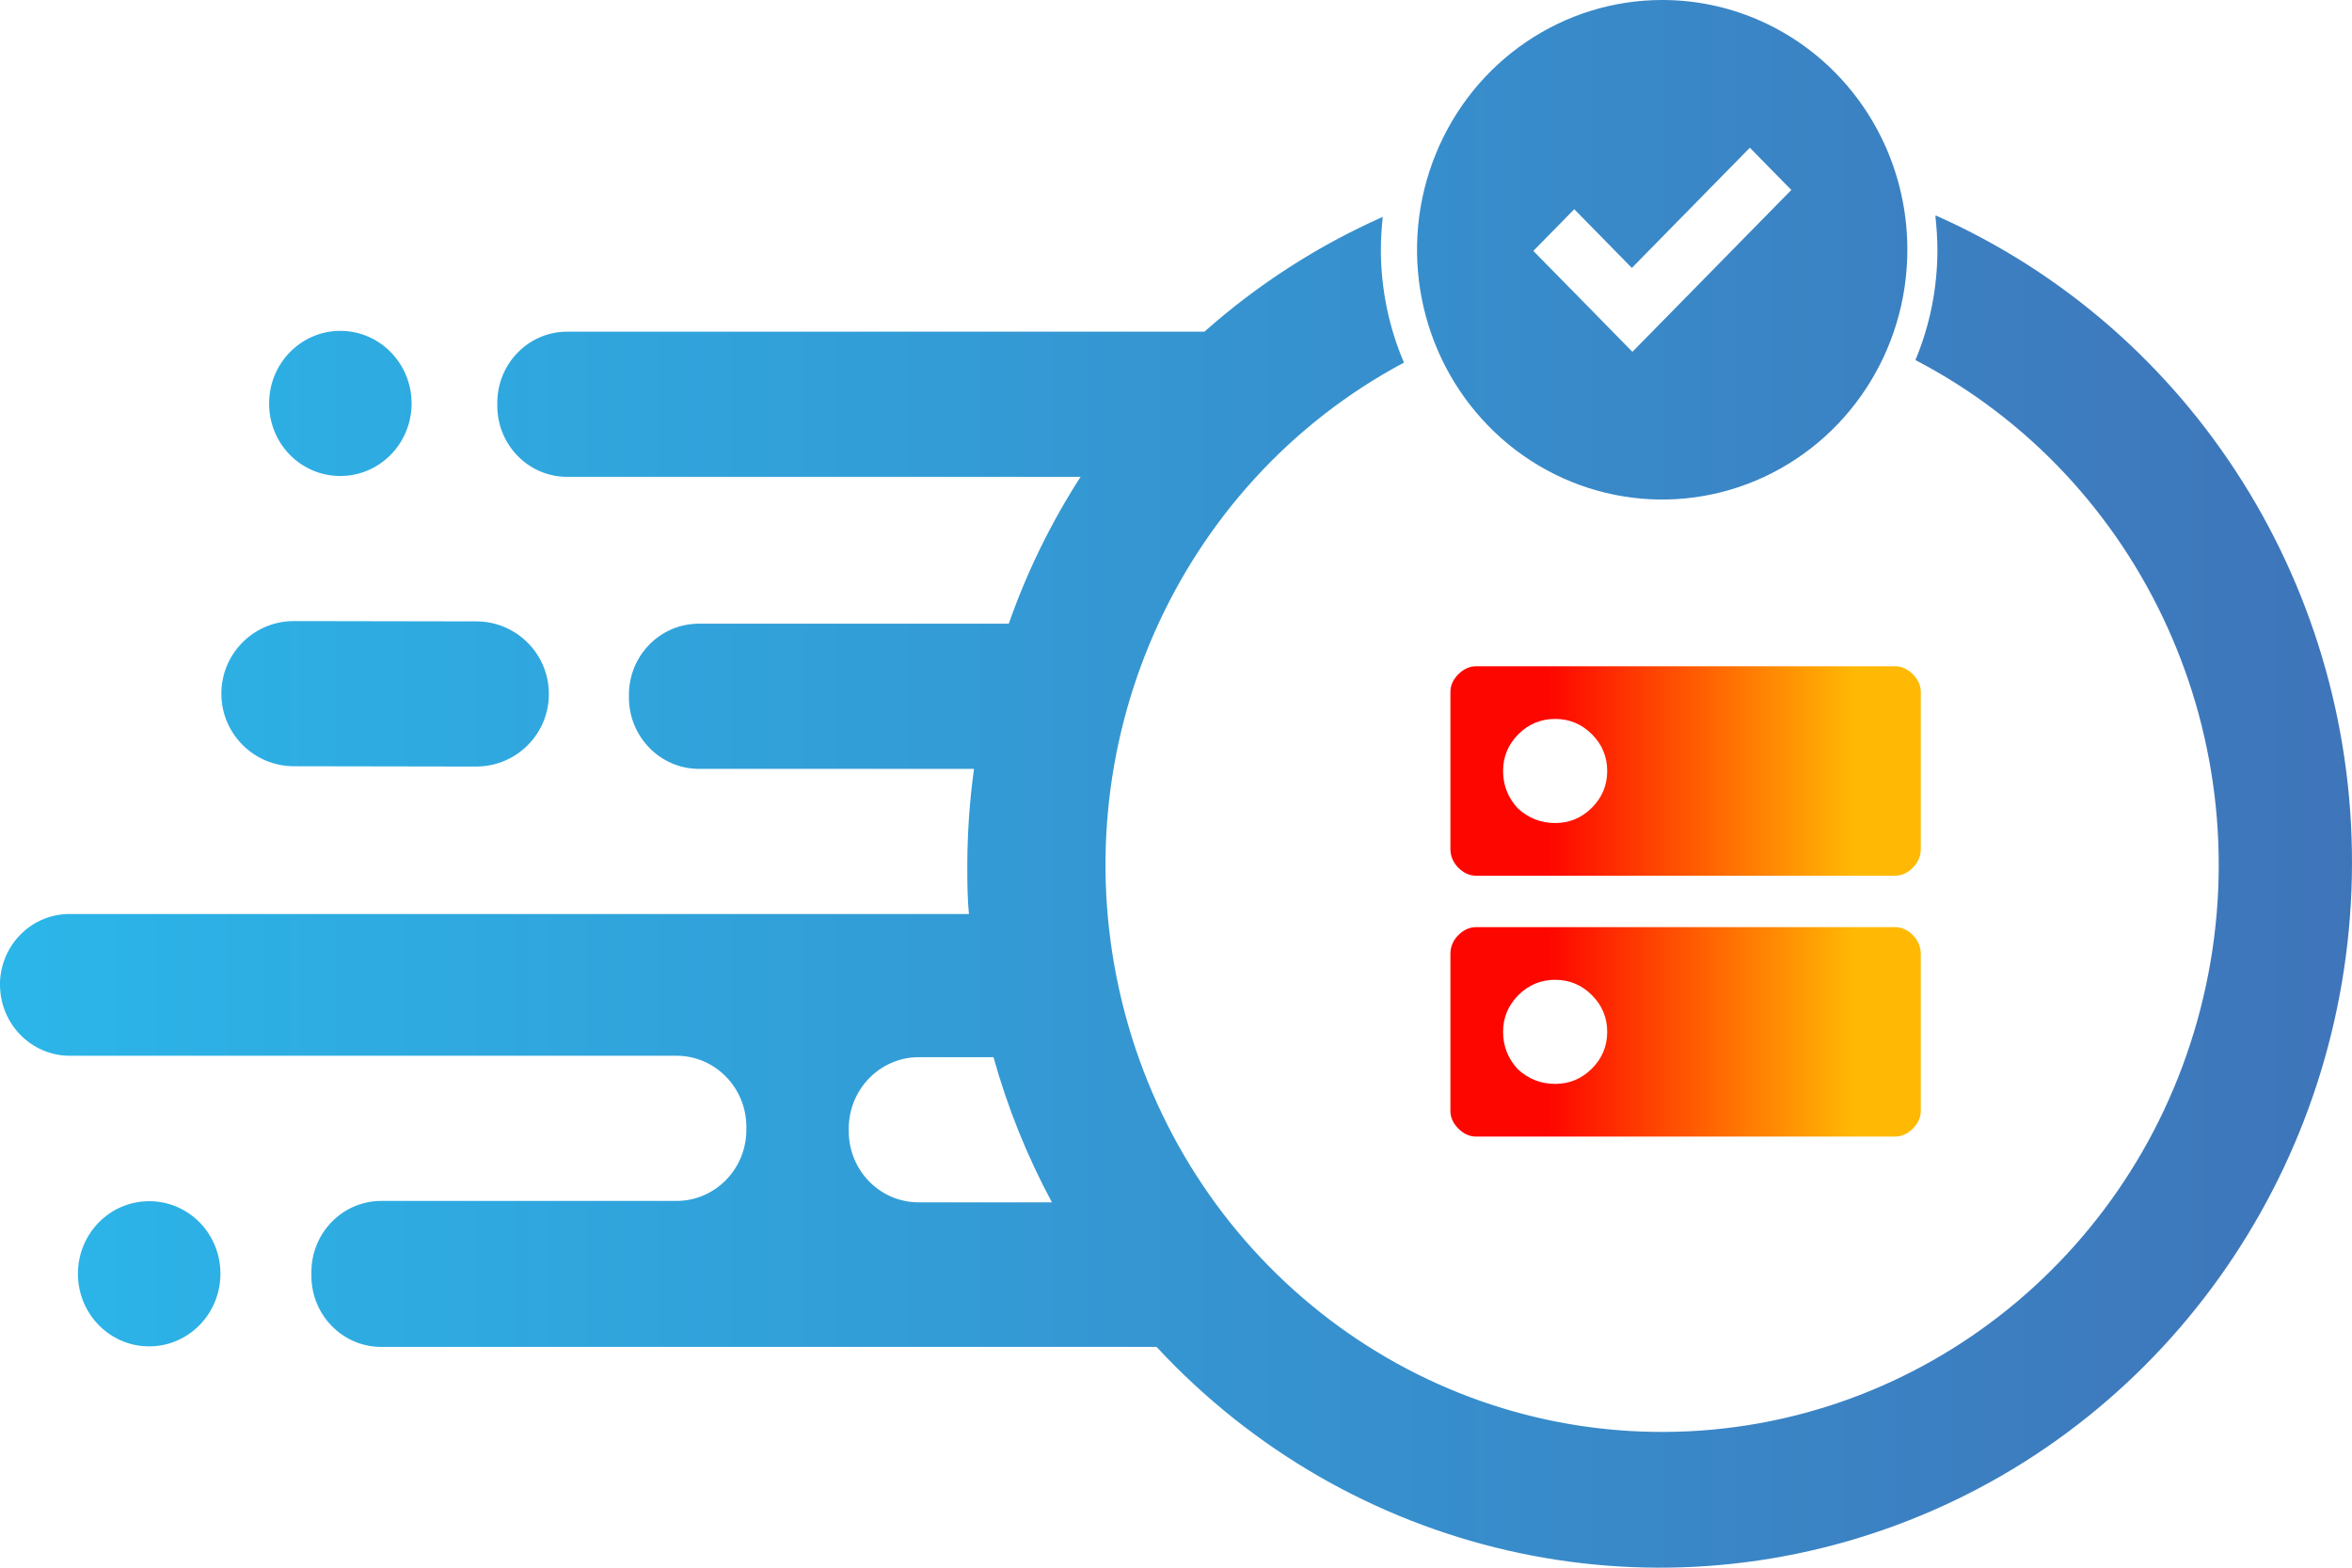 <?xml version="1.0" encoding="UTF-8"?> <svg xmlns="http://www.w3.org/2000/svg" xmlns:xlink="http://www.w3.org/1999/xlink" width="60px" height="40px" viewBox="0 0 60 40"><!-- Generator: sketchtool 58 (101010) - https://sketch.com --><title>4353790F-4E21-443B-991E-6F9ABFC848E7</title><desc>Created with sketchtool.</desc><defs><linearGradient x1="0%" y1="50%" x2="100%" y2="50%" id="linearGradient-1"><stop stop-color="#2BB6E9" offset="0%"></stop><stop stop-color="#3F74B9" offset="100%"></stop></linearGradient><linearGradient x1="0%" y1="50%" x2="100%" y2="50%" id="linearGradient-2"><stop stop-color="#FE0600" offset="21%"></stop><stop stop-color="#FFB904" offset="86%"></stop></linearGradient></defs><g id="Page-1" stroke="none" stroke-width="1" fill="none" fill-rule="evenodd"><g id="Techtiq_3.3.0_Services" transform="translate(-205, -2952)"><g id="Section" transform="translate(0, 2600)"><g id="Inner" transform="translate(150, 120)"><g id="Group" transform="translate(15, 0)"><g transform="translate(0, 194)" id="ic_bespoke"><g transform="translate(40, 38)"><path d="M49.381,5.498 C55.953,8.41 60.147,15.079 59.996,22.38 C59.846,29.68 55.381,36.165 48.695,38.793 C42.009,41.421 34.428,39.673 29.504,34.367 L29.504,34.367 L9.719,34.367 C8.737,34.363 7.944,33.552 7.944,32.552 L7.944,32.552 L7.944,32.45 C7.948,31.453 8.74,30.646 9.719,30.642 L9.719,30.642 L17.265,30.642 C18.244,30.638 19.036,29.831 19.04,28.834 L19.04,28.834 L19.04,28.747 C19.036,27.752 18.248,26.946 17.272,26.938 L17.272,26.938 L1.775,26.938 C0.796,26.934 0.004,26.127 3.55271368e-15,25.13 L3.55271368e-15,25.13 L3.55271368e-15,25.043 C0.046,24.076 0.831,23.316 1.782,23.321 L1.782,23.321 L24.719,23.321 C24.676,22.902 24.676,22.475 24.676,22.048 C24.679,21.235 24.736,20.423 24.847,19.618 L24.847,19.618 L17.819,19.618 C16.839,19.61 16.048,18.8 16.044,17.802 L16.044,17.802 L16.044,17.715 C16.052,16.721 16.843,15.918 17.819,15.914 L17.819,15.914 L25.734,15.914 C26.196,14.595 26.811,13.337 27.566,12.167 L27.566,12.167 L14.454,12.167 C13.478,12.159 12.69,11.353 12.686,10.359 L12.686,10.359 L12.686,10.272 C12.69,9.275 13.482,8.467 14.461,8.463 L14.461,8.463 L30.725,8.463 C32.086,7.255 33.62,6.267 35.275,5.534 C35.244,5.808 35.228,6.083 35.226,6.358 C35.225,7.354 35.425,8.339 35.815,9.252 C30.014,12.347 27.042,19.083 28.622,25.559 C30.201,32.034 35.922,36.569 42.47,36.536 C49.018,36.503 54.695,31.912 56.213,25.421 C57.73,18.93 54.694,12.224 48.863,9.187 C49.235,8.297 49.425,7.34 49.424,6.373 C49.422,6.09 49.405,5.808 49.374,5.527 L49.374,5.527 Z M3.805,30.649 C4.288,30.647 4.751,30.842 5.092,31.189 C5.434,31.537 5.624,32.009 5.623,32.501 C5.623,33.524 4.809,34.353 3.805,34.353 C2.801,34.353 1.988,33.524 1.988,32.501 C1.988,31.478 2.801,30.649 3.805,30.649 Z M25.344,26.974 L23.427,26.974 C22.45,26.982 21.66,27.787 21.652,28.783 L21.652,28.783 L21.652,28.87 C21.656,29.867 22.448,30.674 23.427,30.678 L23.427,30.678 L26.835,30.678 C26.203,29.504 25.703,28.262 25.344,26.974 L25.344,26.974 Z M7.502,15.847 L12.154,15.855 C13.176,15.857 14.004,16.688 14.002,17.71 C14.001,18.684 13.247,19.481 12.292,19.553 L12.147,19.559 L7.495,19.551 C6.473,19.549 5.645,18.718 5.647,17.695 C5.648,16.721 6.402,15.924 7.357,15.852 L7.502,15.847 Z M42.41,4.12295334e-06 C44.068,4.12295334e-06 45.658,0.672 46.83,1.867 C48.002,3.062 48.659,4.683 48.657,6.373 C48.657,8.951 47.133,11.275 44.795,12.261 C42.457,13.247 39.766,12.701 37.978,10.877 C36.19,9.053 35.656,6.31 36.627,3.929 C37.597,1.548 39.88,-0.003 42.41,4.12295334e-06 Z M8.689,8.442 C9.693,8.446 10.503,9.278 10.5,10.301 C10.496,11.324 9.679,12.149 8.675,12.145 C8.193,12.145 7.73,11.949 7.39,11.6 C7.05,11.251 6.861,10.778 6.865,10.286 C6.869,9.264 7.686,8.438 8.689,8.442 Z M44.639,3.769 L41.629,6.836 L40.16,5.338 L39.116,6.402 L40.586,7.899 L41.643,8.977 L42.687,7.914 L45.697,4.847 L44.639,3.769 Z" id="Combined-Shape" fill="url(#linearGradient-1)"></path><path d="M48.344,23.656 C48.51,23.656 48.661,23.724 48.797,23.859 C48.932,23.995 49,24.156 49,24.344 L49,28.344 C49,28.51 48.932,28.661 48.797,28.797 C48.661,28.932 48.51,29 48.344,29 L37.656,29 C37.49,29 37.339,28.932 37.203,28.797 C37.068,28.661 37,28.51 37,28.344 L37,24.344 C37,24.156 37.068,23.995 37.203,23.859 C37.339,23.724 37.49,23.656 37.656,23.656 L48.344,23.656 Z M39.672,25 C39.307,25 38.995,25.13 38.734,25.391 C38.474,25.651 38.344,25.964 38.344,26.328 C38.344,26.693 38.469,27.01 38.719,27.281 C38.99,27.531 39.307,27.656 39.672,27.656 C40.036,27.656 40.349,27.526 40.609,27.266 C40.87,27.005 41,26.693 41,26.328 C41,25.964 40.87,25.651 40.609,25.391 C40.349,25.13 40.036,25 39.672,25 Z M48.344,17 C48.51,17 48.661,17.068 48.797,17.203 C48.932,17.339 49,17.49 49,17.656 L49,21.656 C49,21.844 48.932,22.005 48.797,22.141 C48.661,22.276 48.51,22.344 48.344,22.344 L37.656,22.344 C37.49,22.344 37.339,22.276 37.203,22.141 C37.068,22.005 37,21.844 37,21.656 L37,17.656 C37,17.49 37.068,17.339 37.203,17.203 C37.339,17.068 37.49,17 37.656,17 L48.344,17 Z M39.672,18.344 C39.307,18.344 38.995,18.474 38.734,18.734 C38.474,18.995 38.344,19.307 38.344,19.672 C38.344,20.036 38.469,20.354 38.719,20.625 C38.99,20.875 39.307,21 39.672,21 C40.036,21 40.349,20.87 40.609,20.609 C40.87,20.349 41,20.036 41,19.672 C41,19.307 40.87,18.995 40.609,18.734 C40.349,18.474 40.036,18.344 39.672,18.344 Z" id="Combined-Shape" fill="url(#linearGradient-2)" fill-rule="nonzero"></path></g></g></g></g></g></g></g></svg> 